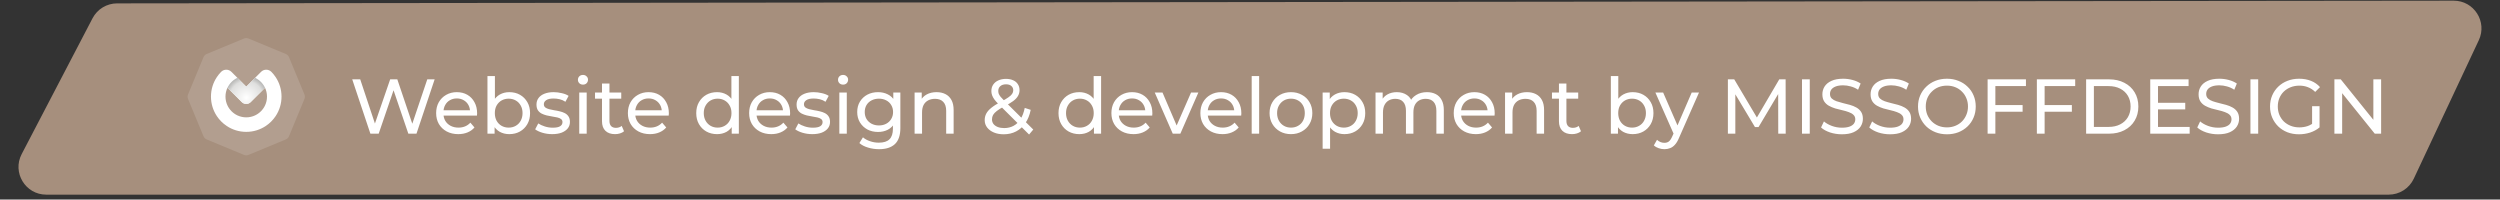 <svg width="451" height="36" viewBox="0 0 451 36" fill="none" xmlns="http://www.w3.org/2000/svg">
<rect x="0" y="0" width="451" height="36" fill="#333333" stroke="none"/>
<path d="M16.694 3.297C17.554 1.648 19.26 0.612 21.121 0.61L442.649 0.123C446.315 0.119 448.739 3.93 447.18 7.248L435.444 32.239C434.62 33.994 432.856 35.114 430.918 35.114H8.342C4.587 35.114 2.172 31.13 3.909 27.801L16.694 3.297Z" fill="#A68F7D"/>
<path d="M66.818 24.114L63.542 14.314H64.984L67.994 23.358H67.266L70.388 14.314H71.676L74.728 23.358H74.028L77.08 14.314H78.41L75.134 24.114H73.664L70.808 15.728H71.186L68.316 24.114H66.818ZM82.67 24.198C81.876 24.198 81.177 24.034 80.57 23.708C79.972 23.381 79.506 22.933 79.17 22.364C78.843 21.794 78.68 21.141 78.68 20.404C78.68 19.666 78.838 19.013 79.156 18.444C79.483 17.874 79.926 17.431 80.486 17.114C81.055 16.787 81.695 16.624 82.404 16.624C83.123 16.624 83.757 16.782 84.308 17.1C84.859 17.417 85.288 17.865 85.596 18.444C85.913 19.013 86.072 19.68 86.072 20.446C86.072 20.502 86.067 20.567 86.058 20.642C86.058 20.716 86.053 20.786 86.044 20.852H79.73V19.886H85.344L84.798 20.222C84.807 19.746 84.709 19.321 84.504 18.948C84.299 18.574 84.014 18.285 83.65 18.08C83.295 17.865 82.88 17.758 82.404 17.758C81.937 17.758 81.522 17.865 81.158 18.08C80.794 18.285 80.509 18.579 80.304 18.962C80.099 19.335 79.996 19.764 79.996 20.25V20.474C79.996 20.968 80.108 21.412 80.332 21.804C80.565 22.186 80.887 22.485 81.298 22.7C81.709 22.914 82.18 23.022 82.712 23.022C83.15 23.022 83.547 22.947 83.902 22.798C84.266 22.648 84.583 22.424 84.854 22.126L85.596 22.994C85.26 23.386 84.84 23.684 84.336 23.89C83.841 24.095 83.286 24.198 82.67 24.198ZM91.872 24.198C91.237 24.198 90.663 24.058 90.15 23.778C89.646 23.488 89.245 23.064 88.946 22.504C88.657 21.944 88.512 21.244 88.512 20.404C88.512 19.564 88.661 18.864 88.96 18.304C89.268 17.744 89.674 17.324 90.178 17.044C90.691 16.764 91.256 16.624 91.872 16.624C92.6 16.624 93.244 16.782 93.804 17.1C94.364 17.417 94.807 17.86 95.134 18.43C95.461 18.99 95.624 19.648 95.624 20.404C95.624 21.16 95.461 21.822 95.134 22.392C94.807 22.961 94.364 23.404 93.804 23.722C93.244 24.039 92.6 24.198 91.872 24.198ZM87.938 24.114V13.726H89.282V18.668L89.142 20.39L89.226 22.112V24.114H87.938ZM91.76 23.022C92.236 23.022 92.661 22.914 93.034 22.7C93.417 22.485 93.715 22.182 93.93 21.79C94.154 21.388 94.266 20.926 94.266 20.404C94.266 19.872 94.154 19.414 93.93 19.032C93.715 18.64 93.417 18.336 93.034 18.122C92.661 17.907 92.236 17.8 91.76 17.8C91.293 17.8 90.869 17.907 90.486 18.122C90.113 18.336 89.814 18.64 89.59 19.032C89.375 19.414 89.268 19.872 89.268 20.404C89.268 20.926 89.375 21.388 89.59 21.79C89.814 22.182 90.113 22.485 90.486 22.7C90.869 22.914 91.293 23.022 91.76 23.022ZM99.609 24.198C98.993 24.198 98.405 24.114 97.845 23.946C97.294 23.778 96.86 23.572 96.543 23.33L97.103 22.266C97.42 22.48 97.812 22.662 98.279 22.812C98.746 22.961 99.222 23.036 99.707 23.036C100.332 23.036 100.78 22.947 101.051 22.77C101.331 22.592 101.471 22.345 101.471 22.028C101.471 21.794 101.387 21.612 101.219 21.482C101.051 21.351 100.827 21.253 100.547 21.188C100.276 21.122 99.973 21.066 99.637 21.02C99.301 20.964 98.965 20.898 98.629 20.824C98.293 20.74 97.985 20.628 97.705 20.488C97.425 20.338 97.201 20.138 97.033 19.886C96.865 19.624 96.781 19.279 96.781 18.85C96.781 18.402 96.907 18.01 97.159 17.674C97.411 17.338 97.766 17.081 98.223 16.904C98.69 16.717 99.24 16.624 99.875 16.624C100.36 16.624 100.85 16.684 101.345 16.806C101.849 16.918 102.26 17.081 102.577 17.296L102.003 18.36C101.667 18.136 101.317 17.982 100.953 17.898C100.589 17.814 100.225 17.772 99.861 17.772C99.273 17.772 98.834 17.87 98.545 18.066C98.256 18.252 98.111 18.495 98.111 18.794C98.111 19.046 98.195 19.242 98.363 19.382C98.54 19.512 98.764 19.615 99.035 19.69C99.315 19.764 99.623 19.83 99.959 19.886C100.295 19.932 100.631 19.998 100.967 20.082C101.303 20.156 101.606 20.264 101.877 20.404C102.157 20.544 102.381 20.74 102.549 20.992C102.726 21.244 102.815 21.58 102.815 22C102.815 22.448 102.684 22.835 102.423 23.162C102.162 23.488 101.793 23.745 101.317 23.932C100.841 24.109 100.272 24.198 99.609 24.198ZM104.495 24.114V16.694H105.839V24.114H104.495ZM105.167 15.266C104.905 15.266 104.686 15.182 104.509 15.014C104.341 14.846 104.257 14.64 104.257 14.398C104.257 14.146 104.341 13.936 104.509 13.768C104.686 13.6 104.905 13.516 105.167 13.516C105.428 13.516 105.643 13.6 105.811 13.768C105.988 13.926 106.077 14.127 106.077 14.37C106.077 14.622 105.993 14.836 105.825 15.014C105.657 15.182 105.437 15.266 105.167 15.266ZM110.953 24.198C110.206 24.198 109.628 23.997 109.217 23.596C108.806 23.194 108.601 22.62 108.601 21.874V15.07H109.945V21.818C109.945 22.219 110.043 22.527 110.239 22.742C110.444 22.956 110.734 23.064 111.107 23.064C111.527 23.064 111.877 22.947 112.157 22.714L112.577 23.68C112.372 23.857 112.124 23.988 111.835 24.072C111.555 24.156 111.261 24.198 110.953 24.198ZM107.341 17.8V16.694H112.073V17.8H107.341ZM117.26 24.198C116.466 24.198 115.766 24.034 115.16 23.708C114.562 23.381 114.096 22.933 113.76 22.364C113.433 21.794 113.27 21.141 113.27 20.404C113.27 19.666 113.428 19.013 113.746 18.444C114.072 17.874 114.516 17.431 115.076 17.114C115.645 16.787 116.284 16.624 116.994 16.624C117.712 16.624 118.347 16.782 118.898 17.1C119.448 17.417 119.878 17.865 120.186 18.444C120.503 19.013 120.662 19.68 120.662 20.446C120.662 20.502 120.657 20.567 120.648 20.642C120.648 20.716 120.643 20.786 120.634 20.852H114.32V19.886H119.934L119.388 20.222C119.397 19.746 119.299 19.321 119.094 18.948C118.888 18.574 118.604 18.285 118.24 18.08C117.885 17.865 117.47 17.758 116.994 17.758C116.527 17.758 116.112 17.865 115.748 18.08C115.384 18.285 115.099 18.579 114.894 18.962C114.688 19.335 114.586 19.764 114.586 20.25V20.474C114.586 20.968 114.698 21.412 114.922 21.804C115.155 22.186 115.477 22.485 115.888 22.7C116.298 22.914 116.77 23.022 117.302 23.022C117.74 23.022 118.137 22.947 118.492 22.798C118.856 22.648 119.173 22.424 119.444 22.126L120.186 22.994C119.85 23.386 119.43 23.684 118.926 23.89C118.431 24.095 117.876 24.198 117.26 24.198ZM129.354 24.198C128.635 24.198 127.991 24.039 127.422 23.722C126.862 23.404 126.418 22.961 126.092 22.392C125.765 21.822 125.602 21.16 125.602 20.404C125.602 19.648 125.765 18.99 126.092 18.43C126.418 17.86 126.862 17.417 127.422 17.1C127.991 16.782 128.635 16.624 129.354 16.624C129.979 16.624 130.544 16.764 131.048 17.044C131.552 17.324 131.953 17.744 132.252 18.304C132.56 18.864 132.714 19.564 132.714 20.404C132.714 21.244 132.564 21.944 132.266 22.504C131.976 23.064 131.58 23.488 131.076 23.778C130.572 24.058 129.998 24.198 129.354 24.198ZM129.466 23.022C129.932 23.022 130.352 22.914 130.726 22.7C131.108 22.485 131.407 22.182 131.622 21.79C131.846 21.388 131.958 20.926 131.958 20.404C131.958 19.872 131.846 19.414 131.622 19.032C131.407 18.64 131.108 18.336 130.726 18.122C130.352 17.907 129.932 17.8 129.466 17.8C128.99 17.8 128.565 17.907 128.192 18.122C127.818 18.336 127.52 18.64 127.296 19.032C127.072 19.414 126.96 19.872 126.96 20.404C126.96 20.926 127.072 21.388 127.296 21.79C127.52 22.182 127.818 22.485 128.192 22.7C128.565 22.914 128.99 23.022 129.466 23.022ZM132 24.114V22.112L132.084 20.39L131.944 18.668V13.726H133.288V24.114H132ZM139.135 24.198C138.341 24.198 137.641 24.034 137.035 23.708C136.437 23.381 135.971 22.933 135.635 22.364C135.308 21.794 135.145 21.141 135.145 20.404C135.145 19.666 135.303 19.013 135.621 18.444C135.947 17.874 136.391 17.431 136.951 17.114C137.52 16.787 138.159 16.624 138.869 16.624C139.587 16.624 140.222 16.782 140.773 17.1C141.323 17.417 141.753 17.865 142.061 18.444C142.378 19.013 142.537 19.68 142.537 20.446C142.537 20.502 142.532 20.567 142.523 20.642C142.523 20.716 142.518 20.786 142.509 20.852H136.195V19.886H141.809L141.263 20.222C141.272 19.746 141.174 19.321 140.969 18.948C140.763 18.574 140.479 18.285 140.115 18.08C139.76 17.865 139.345 17.758 138.869 17.758C138.402 17.758 137.987 17.865 137.623 18.08C137.259 18.285 136.974 18.579 136.769 18.962C136.563 19.335 136.461 19.764 136.461 20.25V20.474C136.461 20.968 136.573 21.412 136.797 21.804C137.03 22.186 137.352 22.485 137.763 22.7C138.173 22.914 138.645 23.022 139.177 23.022C139.615 23.022 140.012 22.947 140.367 22.798C140.731 22.648 141.048 22.424 141.319 22.126L142.061 22.994C141.725 23.386 141.305 23.684 140.801 23.89C140.306 24.095 139.751 24.198 139.135 24.198ZM146.531 24.198C145.915 24.198 145.327 24.114 144.767 23.946C144.216 23.778 143.782 23.572 143.465 23.33L144.025 22.266C144.342 22.48 144.734 22.662 145.201 22.812C145.668 22.961 146.144 23.036 146.629 23.036C147.254 23.036 147.702 22.947 147.973 22.77C148.253 22.592 148.393 22.345 148.393 22.028C148.393 21.794 148.309 21.612 148.141 21.482C147.973 21.351 147.749 21.253 147.469 21.188C147.198 21.122 146.895 21.066 146.559 21.02C146.223 20.964 145.887 20.898 145.551 20.824C145.215 20.74 144.907 20.628 144.627 20.488C144.347 20.338 144.123 20.138 143.955 19.886C143.787 19.624 143.703 19.279 143.703 18.85C143.703 18.402 143.829 18.01 144.081 17.674C144.333 17.338 144.688 17.081 145.145 16.904C145.612 16.717 146.162 16.624 146.797 16.624C147.282 16.624 147.772 16.684 148.267 16.806C148.771 16.918 149.182 17.081 149.499 17.296L148.925 18.36C148.589 18.136 148.239 17.982 147.875 17.898C147.511 17.814 147.147 17.772 146.783 17.772C146.195 17.772 145.756 17.87 145.467 18.066C145.178 18.252 145.033 18.495 145.033 18.794C145.033 19.046 145.117 19.242 145.285 19.382C145.462 19.512 145.686 19.615 145.957 19.69C146.237 19.764 146.545 19.83 146.881 19.886C147.217 19.932 147.553 19.998 147.889 20.082C148.225 20.156 148.528 20.264 148.799 20.404C149.079 20.544 149.303 20.74 149.471 20.992C149.648 21.244 149.737 21.58 149.737 22C149.737 22.448 149.606 22.835 149.345 23.162C149.084 23.488 148.715 23.745 148.239 23.932C147.763 24.109 147.194 24.198 146.531 24.198ZM151.417 24.114V16.694H152.761V24.114H151.417ZM152.089 15.266C151.827 15.266 151.608 15.182 151.431 15.014C151.263 14.846 151.179 14.64 151.179 14.398C151.179 14.146 151.263 13.936 151.431 13.768C151.608 13.6 151.827 13.516 152.089 13.516C152.35 13.516 152.565 13.6 152.733 13.768C152.91 13.926 152.999 14.127 152.999 14.37C152.999 14.622 152.915 14.836 152.747 15.014C152.579 15.182 152.359 15.266 152.089 15.266ZM158.575 26.914C157.893 26.914 157.231 26.816 156.587 26.62C155.952 26.433 155.434 26.162 155.033 25.808L155.677 24.772C156.022 25.07 156.447 25.304 156.951 25.472C157.455 25.649 157.982 25.738 158.533 25.738C159.41 25.738 160.054 25.532 160.465 25.122C160.875 24.711 161.081 24.086 161.081 23.246V21.678L161.221 20.208L161.151 18.724V16.694H162.425V23.106C162.425 24.412 162.098 25.374 161.445 25.99C160.791 26.606 159.835 26.914 158.575 26.914ZM158.407 23.806C157.688 23.806 157.044 23.656 156.475 23.358C155.915 23.05 155.467 22.625 155.131 22.084C154.804 21.542 154.641 20.917 154.641 20.208C154.641 19.489 154.804 18.864 155.131 18.332C155.467 17.79 155.915 17.37 156.475 17.072C157.044 16.773 157.688 16.624 158.407 16.624C159.041 16.624 159.62 16.754 160.143 17.016C160.665 17.268 161.081 17.66 161.389 18.192C161.706 18.724 161.865 19.396 161.865 20.208C161.865 21.01 161.706 21.678 161.389 22.21C161.081 22.742 160.665 23.143 160.143 23.414C159.62 23.675 159.041 23.806 158.407 23.806ZM158.561 22.63C159.055 22.63 159.494 22.527 159.877 22.322C160.259 22.116 160.558 21.832 160.773 21.468C160.997 21.104 161.109 20.684 161.109 20.208C161.109 19.732 160.997 19.312 160.773 18.948C160.558 18.584 160.259 18.304 159.877 18.108C159.494 17.902 159.055 17.8 158.561 17.8C158.066 17.8 157.623 17.902 157.231 18.108C156.848 18.304 156.545 18.584 156.321 18.948C156.106 19.312 155.999 19.732 155.999 20.208C155.999 20.684 156.106 21.104 156.321 21.468C156.545 21.832 156.848 22.116 157.231 22.322C157.623 22.527 158.066 22.63 158.561 22.63ZM168.955 16.624C169.561 16.624 170.093 16.74 170.551 16.974C171.017 17.207 171.381 17.562 171.643 18.038C171.904 18.514 172.035 19.116 172.035 19.844V24.114H170.691V19.998C170.691 19.279 170.513 18.738 170.159 18.374C169.813 18.01 169.323 17.828 168.689 17.828C168.213 17.828 167.797 17.921 167.443 18.108C167.088 18.294 166.813 18.57 166.617 18.934C166.43 19.298 166.337 19.75 166.337 20.292V24.114H164.993V16.694H166.281V18.696L166.071 18.164C166.313 17.678 166.687 17.3 167.191 17.03C167.695 16.759 168.283 16.624 168.955 16.624ZM181.068 24.226C180.405 24.226 179.817 24.118 179.304 23.904C178.79 23.689 178.384 23.39 178.086 23.008C177.787 22.625 177.638 22.182 177.638 21.678C177.638 21.239 177.736 20.838 177.932 20.474C178.128 20.11 178.44 19.76 178.87 19.424C179.299 19.078 179.864 18.724 180.564 18.36C181.133 18.061 181.576 17.8 181.894 17.576C182.22 17.352 182.449 17.142 182.58 16.946C182.72 16.74 182.79 16.521 182.79 16.288C182.79 15.97 182.678 15.714 182.454 15.518C182.23 15.312 181.908 15.21 181.488 15.21C181.049 15.21 180.704 15.322 180.452 15.546C180.209 15.76 180.088 16.045 180.088 16.4C180.088 16.577 180.116 16.75 180.172 16.918C180.237 17.076 180.349 17.258 180.508 17.464C180.676 17.66 180.914 17.912 181.222 18.22L186.402 23.372L185.646 24.268L180.144 18.794C179.817 18.467 179.56 18.178 179.374 17.926C179.187 17.664 179.052 17.412 178.968 17.17C178.884 16.927 178.842 16.68 178.842 16.428C178.842 15.989 178.949 15.606 179.164 15.28C179.388 14.944 179.696 14.687 180.088 14.51C180.489 14.323 180.956 14.23 181.488 14.23C181.982 14.23 182.412 14.314 182.776 14.482C183.14 14.64 183.42 14.874 183.616 15.182C183.821 15.48 183.924 15.844 183.924 16.274C183.924 16.647 183.83 16.992 183.644 17.31C183.466 17.627 183.177 17.935 182.776 18.234C182.374 18.532 181.833 18.854 181.152 19.2C180.592 19.489 180.153 19.76 179.836 20.012C179.518 20.254 179.29 20.497 179.15 20.74C179.019 20.982 178.954 21.248 178.954 21.538C178.954 21.846 179.042 22.121 179.22 22.364C179.406 22.597 179.663 22.779 179.99 22.91C180.326 23.04 180.713 23.106 181.152 23.106C181.777 23.106 182.342 22.97 182.846 22.7C183.35 22.429 183.77 22.023 184.106 21.482C184.451 20.94 184.703 20.268 184.862 19.466L185.94 19.816C185.753 20.758 185.431 21.556 184.974 22.21C184.526 22.863 183.97 23.362 183.308 23.708C182.645 24.053 181.898 24.226 181.068 24.226ZM194.705 24.198C193.987 24.198 193.343 24.039 192.773 23.722C192.213 23.404 191.77 22.961 191.443 22.392C191.117 21.822 190.953 21.16 190.953 20.404C190.953 19.648 191.117 18.99 191.443 18.43C191.77 17.86 192.213 17.417 192.773 17.1C193.343 16.782 193.987 16.624 194.705 16.624C195.331 16.624 195.895 16.764 196.399 17.044C196.903 17.324 197.305 17.744 197.603 18.304C197.911 18.864 198.065 19.564 198.065 20.404C198.065 21.244 197.916 21.944 197.617 22.504C197.328 23.064 196.931 23.488 196.427 23.778C195.923 24.058 195.349 24.198 194.705 24.198ZM194.817 23.022C195.284 23.022 195.704 22.914 196.077 22.7C196.46 22.485 196.759 22.182 196.973 21.79C197.197 21.388 197.309 20.926 197.309 20.404C197.309 19.872 197.197 19.414 196.973 19.032C196.759 18.64 196.46 18.336 196.077 18.122C195.704 17.907 195.284 17.8 194.817 17.8C194.341 17.8 193.917 17.907 193.543 18.122C193.17 18.336 192.871 18.64 192.647 19.032C192.423 19.414 192.311 19.872 192.311 20.404C192.311 20.926 192.423 21.388 192.647 21.79C192.871 22.182 193.17 22.485 193.543 22.7C193.917 22.914 194.341 23.022 194.817 23.022ZM197.351 24.114V22.112L197.435 20.39L197.295 18.668V13.726H198.639V24.114H197.351ZM204.486 24.198C203.693 24.198 202.993 24.034 202.386 23.708C201.789 23.381 201.322 22.933 200.986 22.364C200.66 21.794 200.496 21.141 200.496 20.404C200.496 19.666 200.655 19.013 200.972 18.444C201.299 17.874 201.742 17.431 202.302 17.114C202.872 16.787 203.511 16.624 204.22 16.624C204.939 16.624 205.574 16.782 206.124 17.1C206.675 17.417 207.104 17.865 207.412 18.444C207.73 19.013 207.888 19.68 207.888 20.446C207.888 20.502 207.884 20.567 207.874 20.642C207.874 20.716 207.87 20.786 207.86 20.852H201.546V19.886H207.16L206.614 20.222C206.624 19.746 206.526 19.321 206.32 18.948C206.115 18.574 205.83 18.285 205.466 18.08C205.112 17.865 204.696 17.758 204.22 17.758C203.754 17.758 203.338 17.865 202.974 18.08C202.61 18.285 202.326 18.579 202.12 18.962C201.915 19.335 201.812 19.764 201.812 20.25V20.474C201.812 20.968 201.924 21.412 202.148 21.804C202.382 22.186 202.704 22.485 203.114 22.7C203.525 22.914 203.996 23.022 204.528 23.022C204.967 23.022 205.364 22.947 205.718 22.798C206.082 22.648 206.4 22.424 206.67 22.126L207.412 22.994C207.076 23.386 206.656 23.684 206.152 23.89C205.658 24.095 205.102 24.198 204.486 24.198ZM211.564 24.114L208.316 16.694H209.716L212.6 23.414H211.928L214.868 16.694H216.184L212.936 24.114H211.564ZM220.537 24.198C219.744 24.198 219.044 24.034 218.437 23.708C217.84 23.381 217.373 22.933 217.037 22.364C216.71 21.794 216.547 21.141 216.547 20.404C216.547 19.666 216.706 19.013 217.023 18.444C217.35 17.874 217.793 17.431 218.353 17.114C218.922 16.787 219.562 16.624 220.271 16.624C220.99 16.624 221.624 16.782 222.175 17.1C222.726 17.417 223.155 17.865 223.463 18.444C223.78 19.013 223.939 19.68 223.939 20.446C223.939 20.502 223.934 20.567 223.925 20.642C223.925 20.716 223.92 20.786 223.911 20.852H217.597V19.886H223.211L222.665 20.222C222.674 19.746 222.576 19.321 222.371 18.948C222.166 18.574 221.881 18.285 221.517 18.08C221.162 17.865 220.747 17.758 220.271 17.758C219.804 17.758 219.389 17.865 219.025 18.08C218.661 18.285 218.376 18.579 218.171 18.962C217.966 19.335 217.863 19.764 217.863 20.25V20.474C217.863 20.968 217.975 21.412 218.199 21.804C218.432 22.186 218.754 22.485 219.165 22.7C219.576 22.914 220.047 23.022 220.579 23.022C221.018 23.022 221.414 22.947 221.769 22.798C222.133 22.648 222.45 22.424 222.721 22.126L223.463 22.994C223.127 23.386 222.707 23.684 222.203 23.89C221.708 24.095 221.153 24.198 220.537 24.198ZM225.805 24.114V13.726H227.149V24.114H225.805ZM232.893 24.198C232.147 24.198 231.484 24.034 230.905 23.708C230.327 23.381 229.869 22.933 229.533 22.364C229.197 21.785 229.029 21.132 229.029 20.404C229.029 19.666 229.197 19.013 229.533 18.444C229.869 17.874 230.327 17.431 230.905 17.114C231.484 16.787 232.147 16.624 232.893 16.624C233.631 16.624 234.289 16.787 234.867 17.114C235.455 17.431 235.913 17.874 236.239 18.444C236.575 19.004 236.743 19.657 236.743 20.404C236.743 21.141 236.575 21.794 236.239 22.364C235.913 22.933 235.455 23.381 234.867 23.708C234.289 24.034 233.631 24.198 232.893 24.198ZM232.893 23.022C233.369 23.022 233.794 22.914 234.167 22.7C234.55 22.485 234.849 22.182 235.063 21.79C235.278 21.388 235.385 20.926 235.385 20.404C235.385 19.872 235.278 19.414 235.063 19.032C234.849 18.64 234.55 18.336 234.167 18.122C233.794 17.907 233.369 17.8 232.893 17.8C232.417 17.8 231.993 17.907 231.619 18.122C231.246 18.336 230.947 18.64 230.723 19.032C230.499 19.414 230.387 19.872 230.387 20.404C230.387 20.926 230.499 21.388 230.723 21.79C230.947 22.182 231.246 22.485 231.619 22.7C231.993 22.914 232.417 23.022 232.893 23.022ZM242.536 24.198C241.92 24.198 241.355 24.058 240.842 23.778C240.338 23.488 239.932 23.064 239.624 22.504C239.325 21.944 239.176 21.244 239.176 20.404C239.176 19.564 239.321 18.864 239.61 18.304C239.909 17.744 240.31 17.324 240.814 17.044C241.327 16.764 241.901 16.624 242.536 16.624C243.264 16.624 243.908 16.782 244.468 17.1C245.028 17.417 245.471 17.86 245.798 18.43C246.125 18.99 246.288 19.648 246.288 20.404C246.288 21.16 246.125 21.822 245.798 22.392C245.471 22.961 245.028 23.404 244.468 23.722C243.908 24.039 243.264 24.198 242.536 24.198ZM238.602 26.83V16.694H239.89V18.696L239.806 20.418L239.946 22.14V26.83H238.602ZM242.424 23.022C242.9 23.022 243.325 22.914 243.698 22.7C244.081 22.485 244.379 22.182 244.594 21.79C244.818 21.388 244.93 20.926 244.93 20.404C244.93 19.872 244.818 19.414 244.594 19.032C244.379 18.64 244.081 18.336 243.698 18.122C243.325 17.907 242.9 17.8 242.424 17.8C241.957 17.8 241.533 17.907 241.15 18.122C240.777 18.336 240.478 18.64 240.254 19.032C240.039 19.414 239.932 19.872 239.932 20.404C239.932 20.926 240.039 21.388 240.254 21.79C240.478 22.182 240.777 22.485 241.15 22.7C241.533 22.914 241.957 23.022 242.424 23.022ZM257.427 16.624C258.024 16.624 258.552 16.74 259.009 16.974C259.466 17.207 259.821 17.562 260.073 18.038C260.334 18.514 260.465 19.116 260.465 19.844V24.114H259.121V19.998C259.121 19.279 258.953 18.738 258.617 18.374C258.281 18.01 257.81 17.828 257.203 17.828C256.755 17.828 256.363 17.921 256.027 18.108C255.691 18.294 255.43 18.57 255.243 18.934C255.066 19.298 254.977 19.75 254.977 20.292V24.114H253.633V19.998C253.633 19.279 253.465 18.738 253.129 18.374C252.802 18.01 252.331 17.828 251.715 17.828C251.276 17.828 250.889 17.921 250.553 18.108C250.217 18.294 249.956 18.57 249.769 18.934C249.582 19.298 249.489 19.75 249.489 20.292V24.114H248.145V16.694H249.433V18.668L249.223 18.164C249.456 17.678 249.816 17.3 250.301 17.03C250.786 16.759 251.351 16.624 251.995 16.624C252.704 16.624 253.316 16.801 253.829 17.156C254.342 17.501 254.678 18.028 254.837 18.738L254.291 18.514C254.515 17.944 254.907 17.487 255.467 17.142C256.027 16.796 256.68 16.624 257.427 16.624ZM266.242 24.198C265.449 24.198 264.749 24.034 264.142 23.708C263.545 23.381 263.078 22.933 262.742 22.364C262.415 21.794 262.252 21.141 262.252 20.404C262.252 19.666 262.411 19.013 262.728 18.444C263.055 17.874 263.498 17.431 264.058 17.114C264.627 16.787 265.267 16.624 265.976 16.624C266.695 16.624 267.329 16.782 267.88 17.1C268.431 17.417 268.86 17.865 269.168 18.444C269.485 19.013 269.644 19.68 269.644 20.446C269.644 20.502 269.639 20.567 269.63 20.642C269.63 20.716 269.625 20.786 269.616 20.852H263.302V19.886H268.916L268.37 20.222C268.379 19.746 268.281 19.321 268.076 18.948C267.871 18.574 267.586 18.285 267.222 18.08C266.867 17.865 266.452 17.758 265.976 17.758C265.509 17.758 265.094 17.865 264.73 18.08C264.366 18.285 264.081 18.579 263.876 18.962C263.671 19.335 263.568 19.764 263.568 20.25V20.474C263.568 20.968 263.68 21.412 263.904 21.804C264.137 22.186 264.459 22.485 264.87 22.7C265.281 22.914 265.752 23.022 266.284 23.022C266.723 23.022 267.119 22.947 267.474 22.798C267.838 22.648 268.155 22.424 268.426 22.126L269.168 22.994C268.832 23.386 268.412 23.684 267.908 23.89C267.413 24.095 266.858 24.198 266.242 24.198ZM275.472 16.624C276.079 16.624 276.611 16.74 277.068 16.974C277.535 17.207 277.899 17.562 278.16 18.038C278.422 18.514 278.552 19.116 278.552 19.844V24.114H277.208V19.998C277.208 19.279 277.031 18.738 276.676 18.374C276.331 18.01 275.841 17.828 275.206 17.828C274.73 17.828 274.315 17.921 273.96 18.108C273.606 18.294 273.33 18.57 273.134 18.934C272.948 19.298 272.854 19.75 272.854 20.292V24.114H271.51V16.694H272.798V18.696L272.588 18.164C272.831 17.678 273.204 17.3 273.708 17.03C274.212 16.759 274.8 16.624 275.472 16.624ZM283.588 24.198C282.841 24.198 282.262 23.997 281.852 23.596C281.441 23.194 281.236 22.62 281.236 21.874V15.07H282.58V21.818C282.58 22.219 282.678 22.527 282.874 22.742C283.079 22.956 283.368 23.064 283.742 23.064C284.162 23.064 284.512 22.947 284.792 22.714L285.212 23.68C285.006 23.857 284.759 23.988 284.47 24.072C284.19 24.156 283.896 24.198 283.588 24.198ZM279.976 17.8V16.694H284.708V17.8H279.976ZM294.53 24.198C293.896 24.198 293.322 24.058 292.808 23.778C292.304 23.488 291.903 23.064 291.604 22.504C291.315 21.944 291.17 21.244 291.17 20.404C291.17 19.564 291.32 18.864 291.618 18.304C291.926 17.744 292.332 17.324 292.836 17.044C293.35 16.764 293.914 16.624 294.53 16.624C295.258 16.624 295.902 16.782 296.462 17.1C297.022 17.417 297.466 17.86 297.792 18.43C298.119 18.99 298.282 19.648 298.282 20.404C298.282 21.16 298.119 21.822 297.792 22.392C297.466 22.961 297.022 23.404 296.462 23.722C295.902 24.039 295.258 24.198 294.53 24.198ZM290.596 24.114V13.726H291.94V18.668L291.8 20.39L291.884 22.112V24.114H290.596ZM294.418 23.022C294.894 23.022 295.319 22.914 295.692 22.7C296.075 22.485 296.374 22.182 296.588 21.79C296.812 21.388 296.924 20.926 296.924 20.404C296.924 19.872 296.812 19.414 296.588 19.032C296.374 18.64 296.075 18.336 295.692 18.122C295.319 17.907 294.894 17.8 294.418 17.8C293.952 17.8 293.527 17.907 293.144 18.122C292.771 18.336 292.472 18.64 292.248 19.032C292.034 19.414 291.926 19.872 291.926 20.404C291.926 20.926 292.034 21.388 292.248 21.79C292.472 22.182 292.771 22.485 293.144 22.7C293.527 22.914 293.952 23.022 294.418 23.022ZM300.256 26.914C299.901 26.914 299.556 26.853 299.22 26.732C298.884 26.62 298.595 26.452 298.352 26.228L298.926 25.22C299.113 25.397 299.318 25.532 299.542 25.626C299.766 25.719 300.004 25.766 300.256 25.766C300.583 25.766 300.853 25.682 301.068 25.514C301.283 25.346 301.483 25.047 301.67 24.618L302.132 23.596L302.272 23.428L305.184 16.694H306.5L302.902 24.856C302.687 25.378 302.445 25.789 302.174 26.088C301.913 26.386 301.623 26.596 301.306 26.718C300.989 26.848 300.639 26.914 300.256 26.914ZM302.02 24.352L298.632 16.694H300.032L302.916 23.302L302.02 24.352ZM311.71 24.114V14.314H312.858L317.254 21.72H316.638L320.978 14.314H322.126L322.14 24.114H320.796L320.782 16.428H321.104L317.24 22.924H316.596L312.704 16.428H313.054V24.114H311.71ZM325.081 24.114V14.314H326.481V24.114H325.081ZM332.271 24.226C331.525 24.226 330.811 24.114 330.129 23.89C329.448 23.656 328.911 23.358 328.519 22.994L329.037 21.902C329.411 22.228 329.887 22.499 330.465 22.714C331.044 22.928 331.646 23.036 332.271 23.036C332.841 23.036 333.303 22.97 333.657 22.84C334.012 22.709 334.273 22.532 334.441 22.308C334.609 22.074 334.693 21.813 334.693 21.524C334.693 21.188 334.581 20.917 334.357 20.712C334.143 20.506 333.858 20.343 333.503 20.222C333.158 20.091 332.775 19.979 332.355 19.886C331.935 19.792 331.511 19.685 331.081 19.564C330.661 19.433 330.274 19.27 329.919 19.074C329.574 18.878 329.294 18.616 329.079 18.29C328.865 17.954 328.757 17.524 328.757 17.002C328.757 16.498 328.888 16.036 329.149 15.616C329.42 15.186 329.831 14.846 330.381 14.594C330.941 14.332 331.651 14.202 332.509 14.202C333.079 14.202 333.643 14.276 334.203 14.426C334.763 14.575 335.249 14.79 335.659 15.07L335.197 16.19C334.777 15.91 334.334 15.709 333.867 15.588C333.401 15.457 332.948 15.392 332.509 15.392C331.959 15.392 331.506 15.462 331.151 15.602C330.797 15.742 330.535 15.928 330.367 16.162C330.209 16.395 330.129 16.656 330.129 16.946C330.129 17.291 330.237 17.566 330.451 17.772C330.675 17.977 330.96 18.14 331.305 18.262C331.66 18.383 332.047 18.495 332.467 18.598C332.887 18.691 333.307 18.798 333.727 18.92C334.157 19.041 334.544 19.2 334.889 19.396C335.244 19.592 335.529 19.853 335.743 20.18C335.958 20.506 336.065 20.926 336.065 21.44C336.065 21.934 335.93 22.396 335.659 22.826C335.389 23.246 334.969 23.586 334.399 23.848C333.839 24.1 333.13 24.226 332.271 24.226ZM340.967 24.226C340.22 24.226 339.506 24.114 338.825 23.89C338.143 23.656 337.607 23.358 337.215 22.994L337.733 21.902C338.106 22.228 338.582 22.499 339.161 22.714C339.739 22.928 340.341 23.036 340.967 23.036C341.536 23.036 341.998 22.97 342.353 22.84C342.707 22.709 342.969 22.532 343.137 22.308C343.305 22.074 343.389 21.813 343.389 21.524C343.389 21.188 343.277 20.917 343.053 20.712C342.838 20.506 342.553 20.343 342.199 20.222C341.853 20.091 341.471 19.979 341.051 19.886C340.631 19.792 340.206 19.685 339.777 19.564C339.357 19.433 338.969 19.27 338.615 19.074C338.269 18.878 337.989 18.616 337.775 18.29C337.56 17.954 337.453 17.524 337.453 17.002C337.453 16.498 337.583 16.036 337.845 15.616C338.115 15.186 338.526 14.846 339.077 14.594C339.637 14.332 340.346 14.202 341.205 14.202C341.774 14.202 342.339 14.276 342.899 14.426C343.459 14.575 343.944 14.79 344.355 15.07L343.893 16.19C343.473 15.91 343.029 15.709 342.563 15.588C342.096 15.457 341.643 15.392 341.205 15.392C340.654 15.392 340.201 15.462 339.847 15.602C339.492 15.742 339.231 15.928 339.063 16.162C338.904 16.395 338.825 16.656 338.825 16.946C338.825 17.291 338.932 17.566 339.147 17.772C339.371 17.977 339.655 18.14 340.001 18.262C340.355 18.383 340.743 18.495 341.163 18.598C341.583 18.691 342.003 18.798 342.423 18.92C342.852 19.041 343.239 19.2 343.585 19.396C343.939 19.592 344.224 19.853 344.439 20.18C344.653 20.506 344.761 20.926 344.761 21.44C344.761 21.934 344.625 22.396 344.355 22.826C344.084 23.246 343.664 23.586 343.095 23.848C342.535 24.1 341.825 24.226 340.967 24.226ZM351.23 24.226C350.483 24.226 349.788 24.1 349.144 23.848C348.509 23.596 347.959 23.246 347.492 22.798C347.025 22.34 346.661 21.808 346.4 21.202C346.139 20.595 346.008 19.932 346.008 19.214C346.008 18.495 346.139 17.832 346.4 17.226C346.661 16.619 347.025 16.092 347.492 15.644C347.959 15.186 348.509 14.832 349.144 14.58C349.779 14.328 350.474 14.202 351.23 14.202C351.977 14.202 352.663 14.328 353.288 14.58C353.923 14.822 354.473 15.172 354.94 15.63C355.416 16.078 355.78 16.605 356.032 17.212C356.293 17.818 356.424 18.486 356.424 19.214C356.424 19.942 356.293 20.609 356.032 21.216C355.78 21.822 355.416 22.354 354.94 22.812C354.473 23.26 353.923 23.61 353.288 23.862C352.663 24.104 351.977 24.226 351.23 24.226ZM351.23 22.98C351.771 22.98 352.271 22.886 352.728 22.7C353.195 22.513 353.596 22.252 353.932 21.916C354.277 21.57 354.543 21.169 354.73 20.712C354.926 20.254 355.024 19.755 355.024 19.214C355.024 18.672 354.926 18.173 354.73 17.716C354.543 17.258 354.277 16.862 353.932 16.526C353.596 16.18 353.195 15.914 352.728 15.728C352.271 15.541 351.771 15.448 351.23 15.448C350.679 15.448 350.171 15.541 349.704 15.728C349.247 15.914 348.845 16.18 348.5 16.526C348.155 16.862 347.884 17.258 347.688 17.716C347.501 18.173 347.408 18.672 347.408 19.214C347.408 19.755 347.501 20.254 347.688 20.712C347.884 21.169 348.155 21.57 348.5 21.916C348.845 22.252 349.247 22.513 349.704 22.7C350.171 22.886 350.679 22.98 351.23 22.98ZM359.824 18.948H364.878V20.152H359.824V18.948ZM359.964 24.114H358.564V14.314H365.48V15.532H359.964V24.114ZM368.71 18.948H373.764V20.152H368.71V18.948ZM368.85 24.114H367.45V14.314H374.366V15.532H368.85V24.114ZM376.337 24.114V14.314H380.467C381.513 14.314 382.432 14.519 383.225 14.93C384.028 15.34 384.649 15.914 385.087 16.652C385.535 17.389 385.759 18.243 385.759 19.214C385.759 20.184 385.535 21.038 385.087 21.776C384.649 22.513 384.028 23.087 383.225 23.498C382.432 23.908 381.513 24.114 380.467 24.114H376.337ZM377.737 22.896H380.383C381.195 22.896 381.895 22.742 382.483 22.434C383.081 22.126 383.543 21.696 383.869 21.146C384.196 20.586 384.359 19.942 384.359 19.214C384.359 18.476 384.196 17.832 383.869 17.282C383.543 16.731 383.081 16.302 382.483 15.994C381.895 15.686 381.195 15.532 380.383 15.532H377.737V22.896ZM389.178 18.542H394.218V19.732H389.178V18.542ZM389.304 22.896H395.016V24.114H387.904V14.314H394.82V15.532H389.304V22.896ZM400.139 24.226C399.392 24.226 398.678 24.114 397.997 23.89C397.315 23.656 396.779 23.358 396.387 22.994L396.905 21.902C397.278 22.228 397.754 22.499 398.333 22.714C398.911 22.928 399.513 23.036 400.139 23.036C400.708 23.036 401.17 22.97 401.525 22.84C401.879 22.709 402.141 22.532 402.309 22.308C402.477 22.074 402.561 21.813 402.561 21.524C402.561 21.188 402.449 20.917 402.225 20.712C402.01 20.506 401.725 20.343 401.371 20.222C401.025 20.091 400.643 19.979 400.223 19.886C399.803 19.792 399.378 19.685 398.949 19.564C398.529 19.433 398.141 19.27 397.787 19.074C397.441 18.878 397.161 18.616 396.947 18.29C396.732 17.954 396.625 17.524 396.625 17.002C396.625 16.498 396.755 16.036 397.017 15.616C397.287 15.186 397.698 14.846 398.249 14.594C398.809 14.332 399.518 14.202 400.377 14.202C400.946 14.202 401.511 14.276 402.071 14.426C402.631 14.575 403.116 14.79 403.526 15.07L403.065 16.19C402.645 15.91 402.201 15.709 401.735 15.588C401.268 15.457 400.815 15.392 400.377 15.392C399.826 15.392 399.373 15.462 399.019 15.602C398.664 15.742 398.403 15.928 398.235 16.162C398.076 16.395 397.997 16.656 397.997 16.946C397.997 17.291 398.104 17.566 398.319 17.772C398.543 17.977 398.827 18.14 399.173 18.262C399.527 18.383 399.915 18.495 400.335 18.598C400.755 18.691 401.175 18.798 401.595 18.92C402.024 19.041 402.411 19.2 402.757 19.396C403.111 19.592 403.396 19.853 403.611 20.18C403.825 20.506 403.933 20.926 403.933 21.44C403.933 21.934 403.797 22.396 403.526 22.826C403.256 23.246 402.836 23.586 402.267 23.848C401.707 24.1 400.997 24.226 400.139 24.226ZM405.978 24.114V14.314H407.378V24.114H405.978ZM414.736 24.226C413.98 24.226 413.284 24.104 412.65 23.862C412.015 23.61 411.464 23.26 410.998 22.812C410.531 22.354 410.167 21.822 409.906 21.216C409.644 20.609 409.514 19.942 409.514 19.214C409.514 18.486 409.644 17.818 409.906 17.212C410.167 16.605 410.531 16.078 410.998 15.63C411.474 15.172 412.029 14.822 412.664 14.58C413.298 14.328 413.998 14.202 414.764 14.202C415.538 14.202 416.248 14.328 416.892 14.58C417.536 14.832 418.082 15.21 418.53 15.714L417.662 16.582C417.26 16.19 416.822 15.905 416.346 15.728C415.879 15.541 415.37 15.448 414.82 15.448C414.26 15.448 413.737 15.541 413.252 15.728C412.776 15.914 412.36 16.176 412.006 16.512C411.66 16.848 411.39 17.249 411.194 17.716C411.007 18.173 410.914 18.672 410.914 19.214C410.914 19.746 411.007 20.245 411.194 20.712C411.39 21.169 411.66 21.57 412.006 21.916C412.36 22.252 412.776 22.513 413.252 22.7C413.728 22.886 414.246 22.98 414.806 22.98C415.328 22.98 415.828 22.9 416.304 22.742C416.789 22.574 417.237 22.298 417.648 21.916L418.446 22.98C417.96 23.39 417.391 23.703 416.738 23.918C416.094 24.123 415.426 24.226 414.736 24.226ZM417.102 22.798V19.158H418.446V22.98L417.102 22.798ZM421.126 24.114V14.314H422.274L428.756 22.364H428.154V14.314H429.554V24.114H428.406L421.924 16.064H422.526V24.114H421.126Z" fill="white"/>
<path d="M49.729 13.915C49.503 13.574 49.245 13.256 48.96 12.966C48.449 12.447 47.612 12.444 47.097 12.959L46.018 14.038L44.422 15.633L42.827 14.038L41.748 12.959C41.232 12.444 40.396 12.447 39.885 12.966C39.6 13.257 39.342 13.574 39.116 13.915C38.448 14.921 38.059 16.128 38.059 17.427C38.059 18.725 38.448 19.932 39.116 20.939C39.588 21.65 40.198 22.261 40.91 22.732C41.916 23.4 43.124 23.789 44.423 23.789C45.722 23.789 46.929 23.4 47.936 22.732C48.647 22.261 49.258 21.65 49.73 20.939C50.398 19.932 50.787 18.725 50.787 17.427C50.787 16.128 50.398 14.921 49.73 13.915H49.729ZM46.018 20.815C45.533 21.043 44.993 21.171 44.422 21.171C43.852 21.171 43.311 21.043 42.827 20.815C42.04 20.444 41.404 19.808 41.033 19.021C40.804 18.537 40.677 17.997 40.677 17.426C40.677 16.856 40.804 16.315 41.033 15.831L42.628 17.426L43.62 18.418C44.063 18.861 44.781 18.861 45.224 18.418L46.216 17.426L47.812 15.831C48.04 16.315 48.167 16.856 48.167 17.426C48.167 17.997 48.04 18.537 47.812 19.021C47.441 19.808 46.804 20.444 46.017 20.815H46.018Z" fill="white"/>
<path opacity="0.14" d="M51.554 9.737L44.832 6.953C44.57 6.844 44.274 6.844 44.012 6.953L37.291 9.737C37.028 9.845 36.819 10.054 36.711 10.317L33.926 17.037C33.818 17.299 33.818 17.594 33.926 17.857L36.711 24.576C36.819 24.839 37.028 25.048 37.291 25.156L44.012 27.94C44.275 28.049 44.57 28.049 44.832 27.94L51.554 25.156C51.816 25.048 52.025 24.839 52.134 24.576L54.918 17.857C55.027 17.594 55.027 17.299 54.918 17.037L52.134 10.317C52.025 10.054 51.816 9.845 51.554 9.737Z" fill="white"/>
<path d="M41.035 15.833L42.628 17.426L43.626 18.424C44.066 18.864 44.779 18.864 45.218 18.424L46.216 17.426L47.81 15.833C47.438 15.047 46.801 14.411 46.013 14.041L44.422 15.633L42.83 14.041C42.044 14.411 41.406 15.047 41.034 15.833H41.035Z" fill="url(#paint0_radial_11_3643)"/>
<defs>
<radialGradient id="paint0_radial_11_3643" cx="0" cy="0" r="1" gradientUnits="userSpaceOnUse" gradientTransform="translate(44.43 17.638) scale(6.651 6.65)">
<stop stop-color="white"/>
<stop offset="0.45" stop-color="#DFDFDE"/>
<stop offset="0.76" stop-color="#80807E"/>
</radialGradient>
</defs>
</svg>
